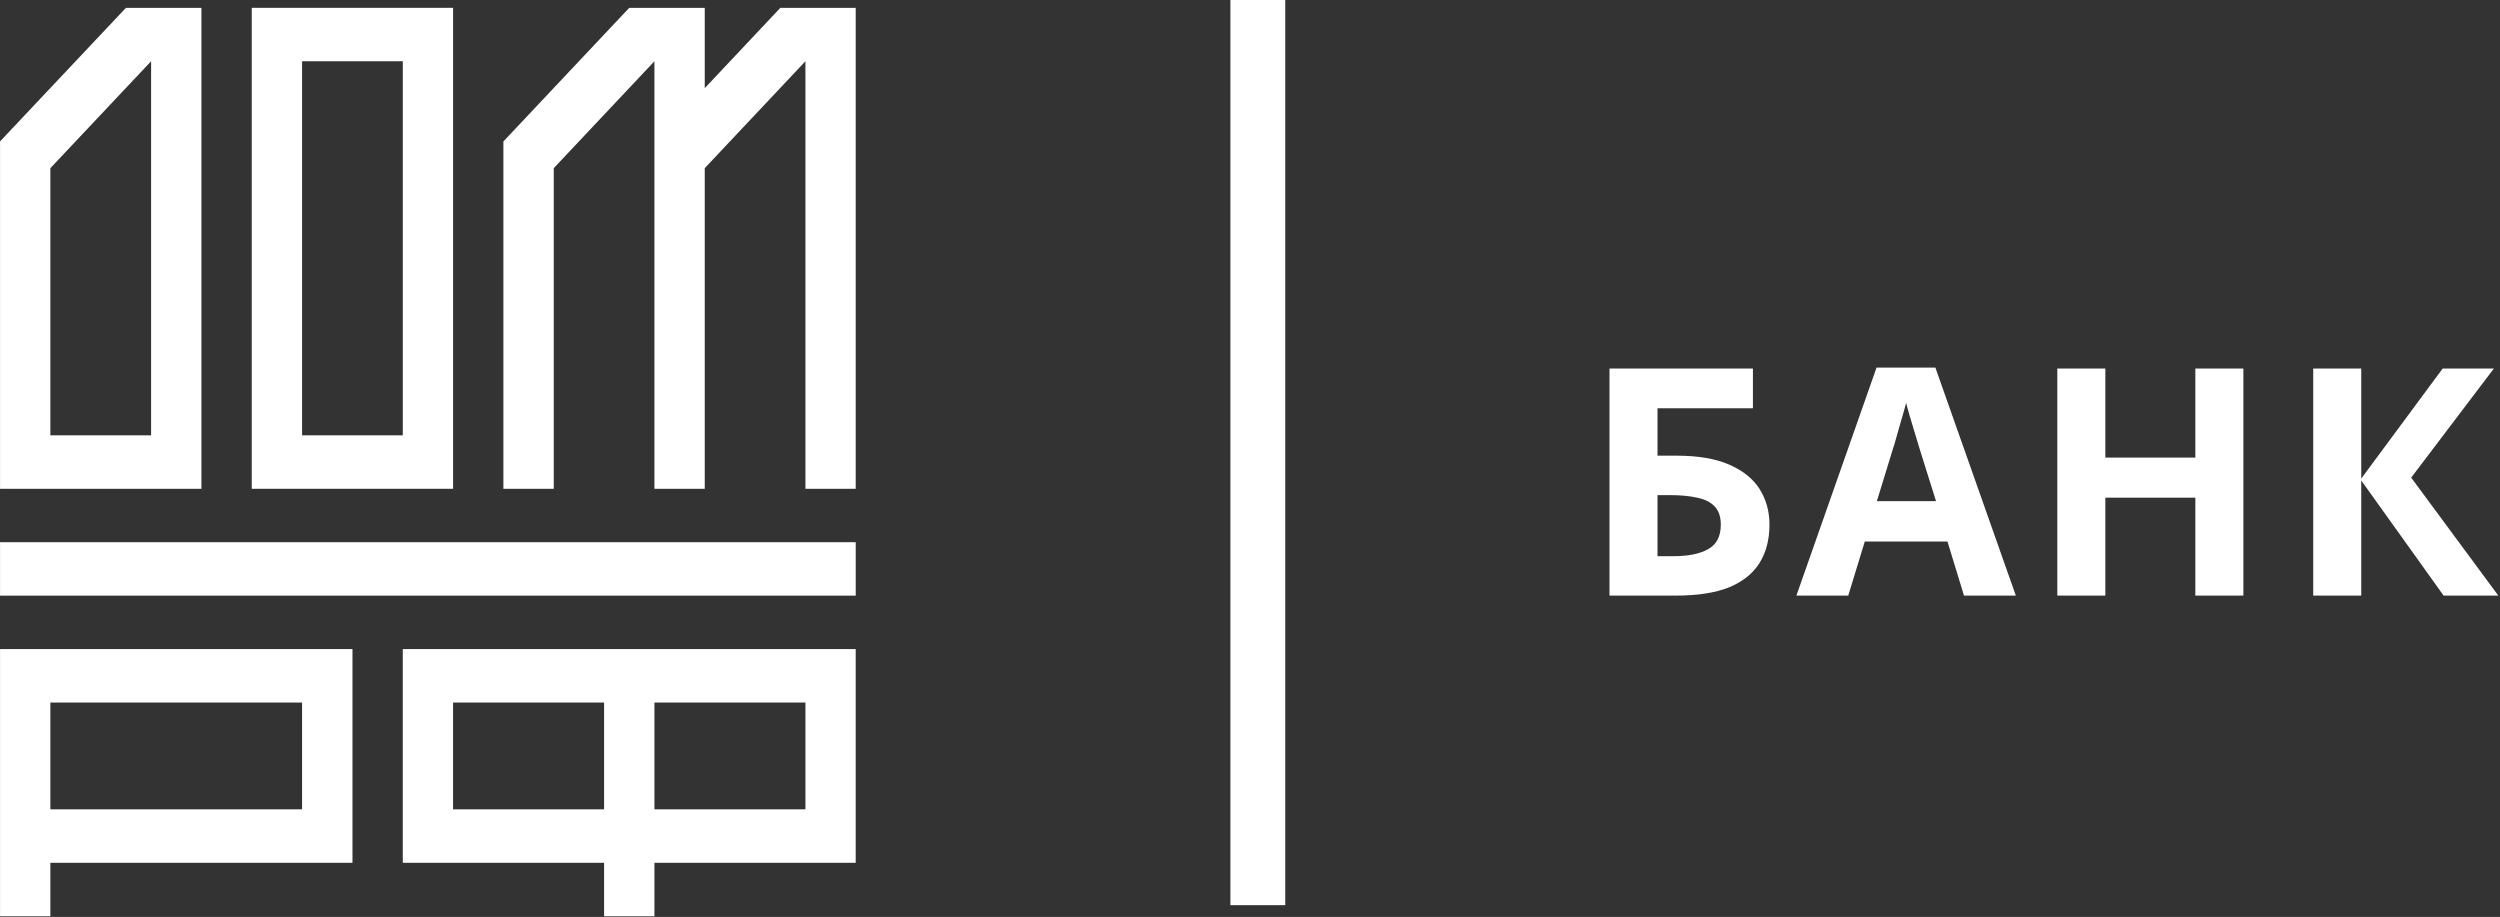 <?xml version="1.0" encoding="UTF-8"?> <svg xmlns="http://www.w3.org/2000/svg" width="638" height="234" viewBox="0 0 638 234" fill="none"><rect x="0" y="0" width="638" height="234" fill="#333333" stroke="none"/><path d="M410.742 152V94.05H447.347V104.196H422.998V116.289H427.868C433.333 116.289 437.797 117.046 441.259 118.561C444.776 120.076 447.374 122.159 449.051 124.811C450.728 127.462 451.567 130.492 451.567 133.901C451.567 137.688 450.728 140.935 449.051 143.64C447.374 146.346 444.776 148.429 441.259 149.89C437.742 151.297 433.197 152 427.624 152H410.742ZM427.137 141.936C430.871 141.936 433.793 141.341 435.903 140.15C438.067 138.96 439.149 136.877 439.149 133.901C439.149 131.845 438.608 130.276 437.526 129.193C436.498 128.111 435.01 127.381 433.062 127.002C431.168 126.569 428.869 126.353 426.163 126.353H422.998V141.936H427.137ZM501.214 152L496.993 138.202H475.891L471.671 152H458.441L478.894 93.807H493.909L514.443 152H501.214ZM489.851 114.422C489.58 113.502 489.229 112.339 488.796 110.932C488.363 109.525 487.93 108.091 487.497 106.63C487.064 105.169 486.713 103.898 486.442 102.816C486.171 103.898 485.793 105.251 485.306 106.874C484.873 108.443 484.44 109.958 484.007 111.419C483.628 112.826 483.331 113.827 483.114 114.422L478.975 127.895H494.071L489.851 114.422ZM572.509 152H560.253V127.002H537.284V152H525.029V94.05H537.284V116.776H560.253V94.05H572.509V152ZM637.572 152H623.612L602.591 122.619V152H590.336V94.05H602.591V122.132L623.369 94.05H636.436L615.334 121.889L637.572 152Z" fill="white"></path><path d="M199.118 2V2.029L179.851 22.497V2H160.581L128.466 36.099V124.74H141.317V42.914L167.008 15.63V124.74H179.851V42.914L205.542 15.63V124.74H218.376V2H199.118Z" fill="white"></path><path d="M0.009 124.74H51.405V2H32.138L0 36.099H0.009V124.74ZM38.563 15.627V111.093H12.854V42.914L38.563 15.627Z" fill="white"></path><path d="M115.623 2H64.247V124.74H115.623V2ZM77.09 15.63H102.792V111.096H77.09V15.63Z" fill="white"></path><path d="M0.009 152.009H218.377V138.37H0.009V152.009Z" fill="white"></path><path d="M0.009 165.645V233.833H12.854V220.189H89.951V165.645H0.009ZM77.091 206.55H12.854V179.284H77.091V206.55Z" fill="white"></path><path d="M102.79 165.645V220.189H154.166V233.833H167.009V220.189H218.374V165.645H102.79ZM115.621 179.284H154.163V206.55H115.621V179.284ZM205.543 206.55H167.009V179.284H205.543V206.55Z" fill="white"></path><rect x="314" width="14" height="231" fill="white"></rect></svg> 